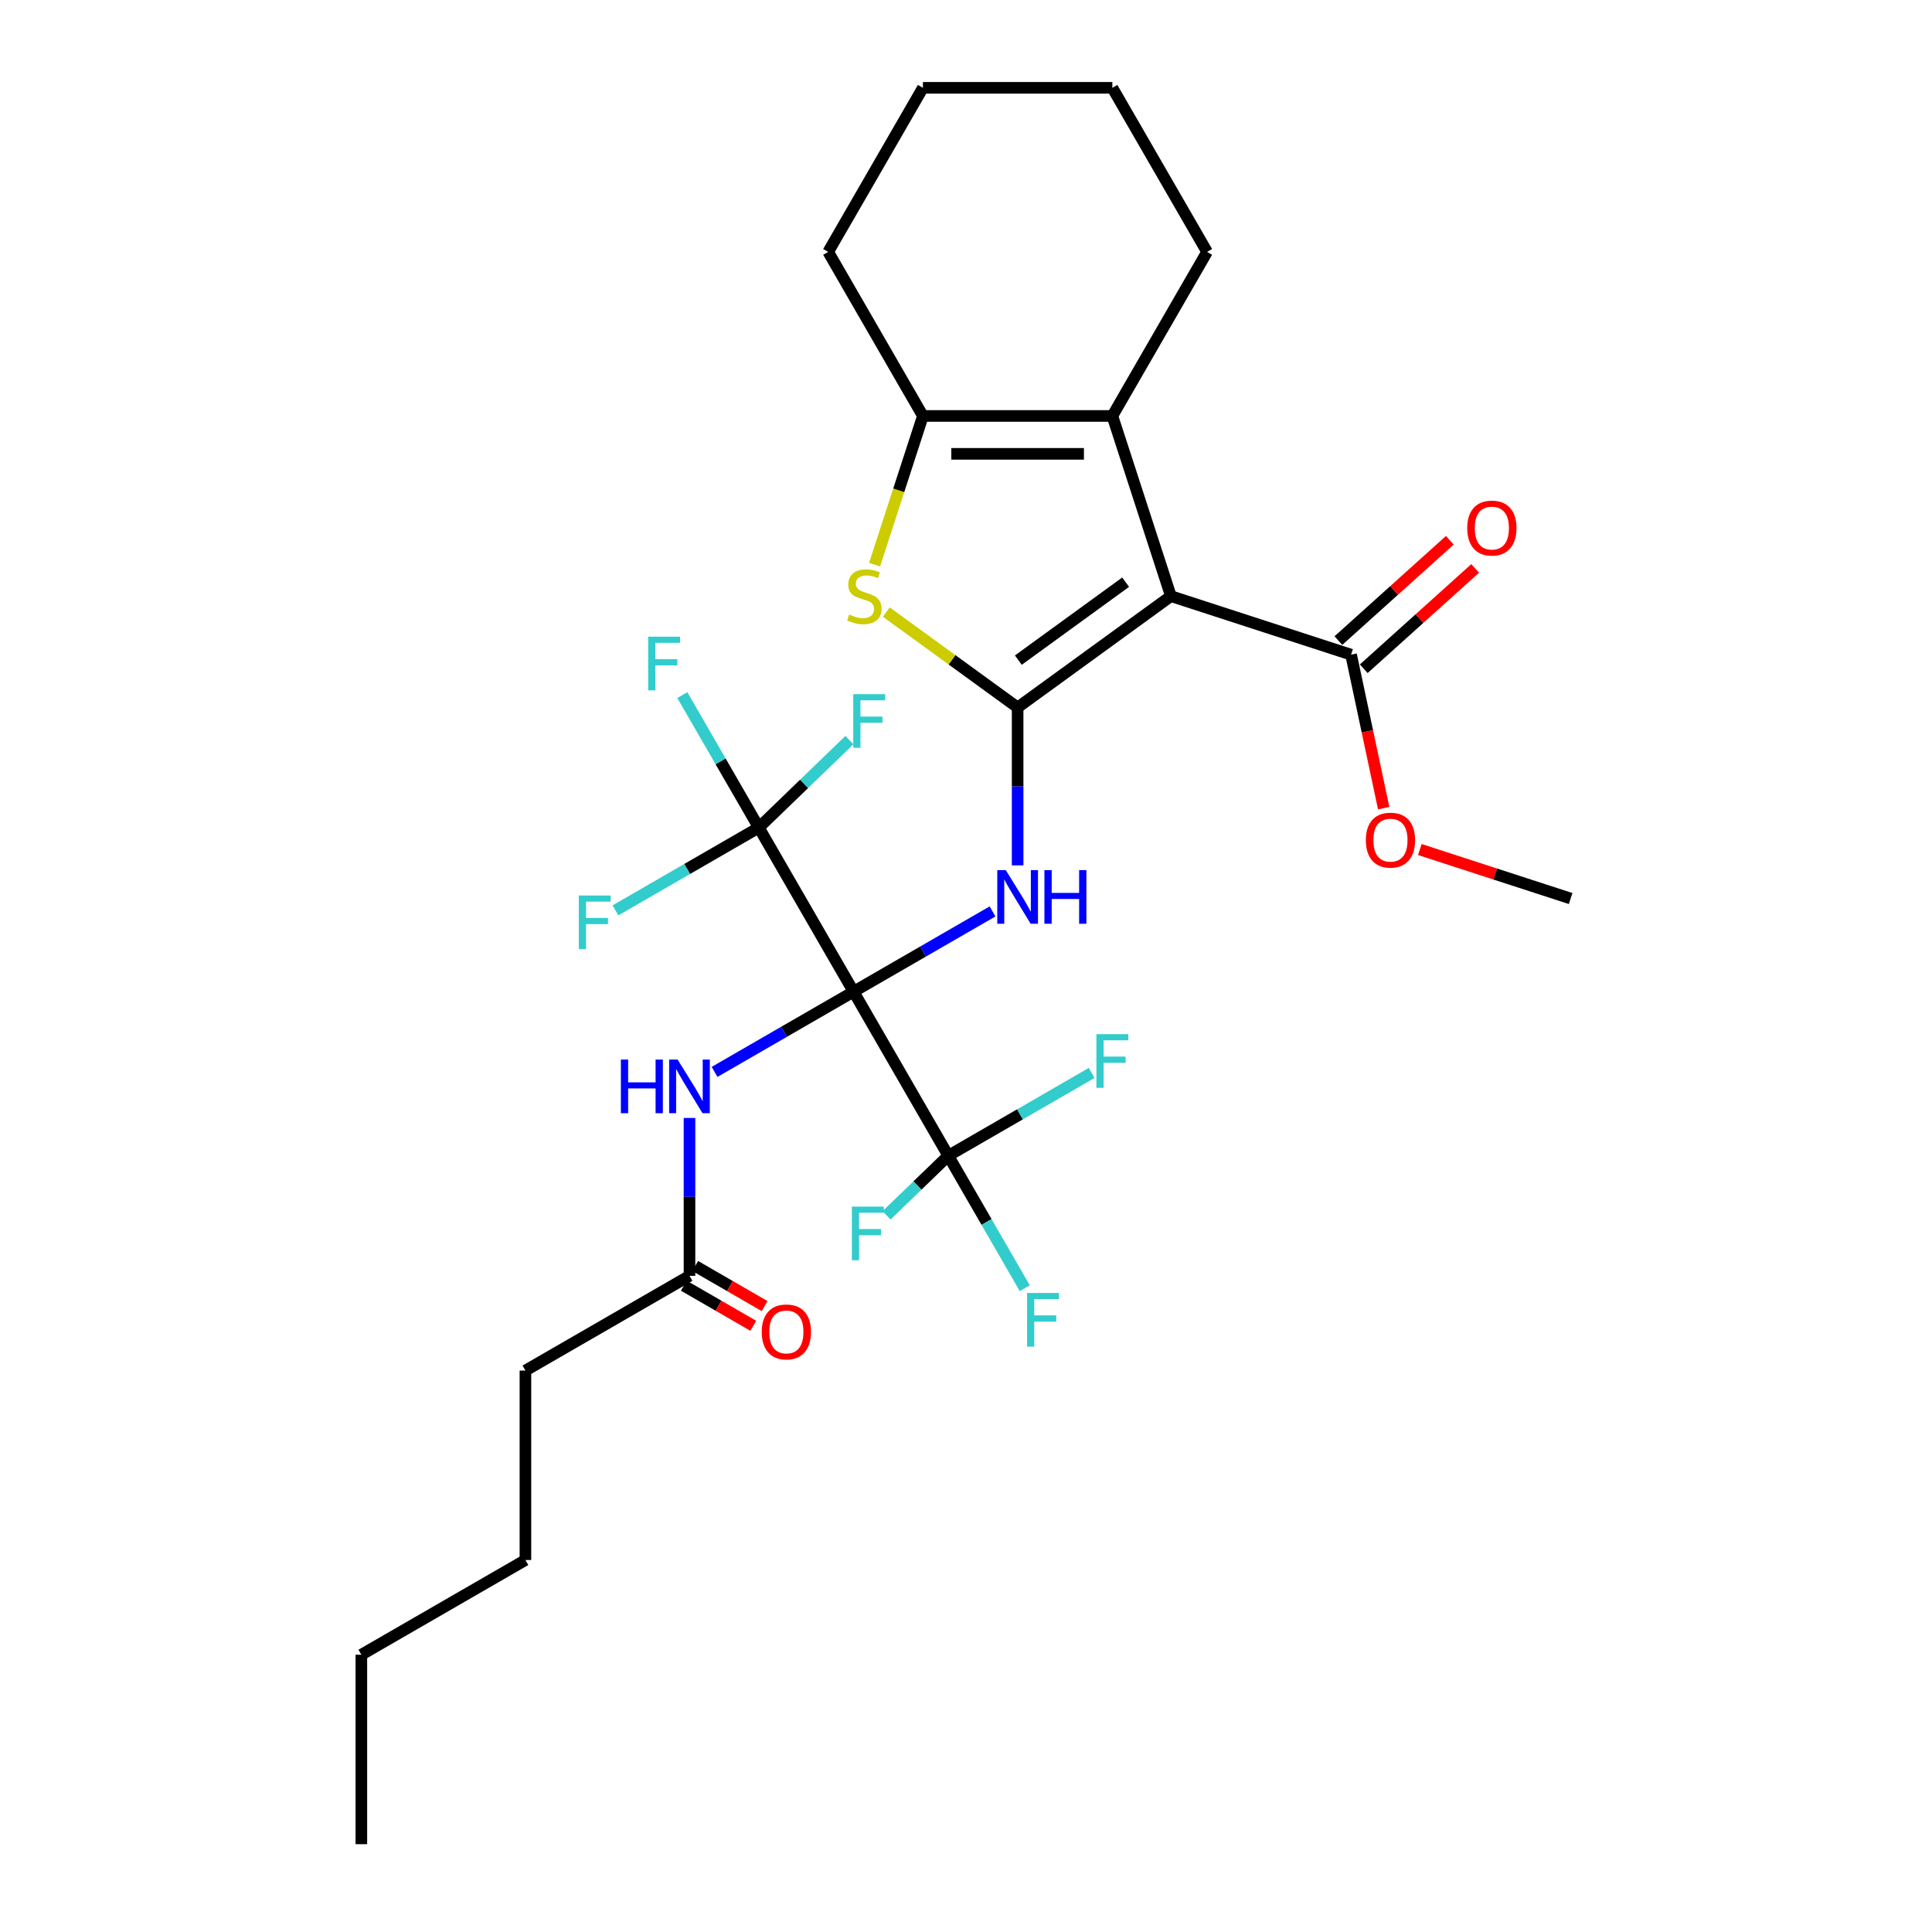 <?xml version='1.0' encoding='iso-8859-1'?>
<svg version='1.1' baseProfile='full'
              xmlns='http://www.w3.org/2000/svg'
                      xmlns:rdkit='http://www.rdkit.org/xml'
                      xmlns:xlink='http://www.w3.org/1999/xlink'
                  xml:space='preserve'
width='1000px' height='1000px' viewBox='0 0 1000 1000'>
<!-- END OF HEADER -->
<rect style='opacity:1.0;fill:#FFFFFF;stroke:none' width='1000' height='1000' x='0' y='0'> </rect>
<path class='bond-2' d='M 441.803,513.282 L 477.772,492.515' style='fill:none;fill-rule:evenodd;stroke:#000000;stroke-width:6px;stroke-linecap:butt;stroke-linejoin:miter;stroke-opacity:1' />
<path class='bond-2' d='M 477.772,492.515 L 513.741,471.748' style='fill:none;fill-rule:evenodd;stroke:#0000FF;stroke-width:6px;stroke-linecap:butt;stroke-linejoin:miter;stroke-opacity:1' />
<path class='bond-5' d='M 441.803,513.282 L 490.832,598.203' style='fill:none;fill-rule:evenodd;stroke:#000000;stroke-width:6px;stroke-linecap:butt;stroke-linejoin:miter;stroke-opacity:1' />
<path class='bond-6' d='M 441.803,513.282 L 392.773,428.36' style='fill:none;fill-rule:evenodd;stroke:#000000;stroke-width:6px;stroke-linecap:butt;stroke-linejoin:miter;stroke-opacity:1' />
<path class='bond-8' d='M 441.803,513.282 L 405.834,534.048' style='fill:none;fill-rule:evenodd;stroke:#000000;stroke-width:6px;stroke-linecap:butt;stroke-linejoin:miter;stroke-opacity:1' />
<path class='bond-8' d='M 405.834,534.048 L 369.864,554.815' style='fill:none;fill-rule:evenodd;stroke:#0000FF;stroke-width:6px;stroke-linecap:butt;stroke-linejoin:miter;stroke-opacity:1' />
<path class='bond-0' d='M 526.724,366.194 L 526.724,407.055' style='fill:none;fill-rule:evenodd;stroke:#000000;stroke-width:6px;stroke-linecap:butt;stroke-linejoin:miter;stroke-opacity:1' />
<path class='bond-0' d='M 526.724,407.055 L 526.724,447.916' style='fill:none;fill-rule:evenodd;stroke:#0000FF;stroke-width:6px;stroke-linecap:butt;stroke-linejoin:miter;stroke-opacity:1' />
<path class='bond-1' d='M 526.724,366.194 L 606.055,308.556' style='fill:none;fill-rule:evenodd;stroke:#000000;stroke-width:6px;stroke-linecap:butt;stroke-linejoin:miter;stroke-opacity:1' />
<path class='bond-1' d='M 527.096,341.682 L 582.628,301.336' style='fill:none;fill-rule:evenodd;stroke:#000000;stroke-width:6px;stroke-linecap:butt;stroke-linejoin:miter;stroke-opacity:1' />
<path class='bond-3' d='M 526.724,366.194 L 492.736,341.5' style='fill:none;fill-rule:evenodd;stroke:#000000;stroke-width:6px;stroke-linecap:butt;stroke-linejoin:miter;stroke-opacity:1' />
<path class='bond-3' d='M 492.736,341.5 L 458.748,316.806' style='fill:none;fill-rule:evenodd;stroke:#CCCC00;stroke-width:6px;stroke-linecap:butt;stroke-linejoin:miter;stroke-opacity:1' />
<path class='bond-4' d='M 606.055,308.556 L 575.753,215.297' style='fill:none;fill-rule:evenodd;stroke:#000000;stroke-width:6px;stroke-linecap:butt;stroke-linejoin:miter;stroke-opacity:1' />
<path class='bond-9' d='M 606.055,308.556 L 699.314,338.858' style='fill:none;fill-rule:evenodd;stroke:#000000;stroke-width:6px;stroke-linecap:butt;stroke-linejoin:miter;stroke-opacity:1' />
<path class='bond-7' d='M 452.688,292.259 L 465.191,253.778' style='fill:none;fill-rule:evenodd;stroke:#CCCC00;stroke-width:6px;stroke-linecap:butt;stroke-linejoin:miter;stroke-opacity:1' />
<path class='bond-7' d='M 465.191,253.778 L 477.695,215.297' style='fill:none;fill-rule:evenodd;stroke:#000000;stroke-width:6px;stroke-linecap:butt;stroke-linejoin:miter;stroke-opacity:1' />
<path class='bond-20' d='M 575.753,215.297 L 624.783,130.376' style='fill:none;fill-rule:evenodd;stroke:#000000;stroke-width:6px;stroke-linecap:butt;stroke-linejoin:miter;stroke-opacity:1' />
<path class='bond-29' d='M 575.753,215.297 L 477.695,215.297' style='fill:none;fill-rule:evenodd;stroke:#000000;stroke-width:6px;stroke-linecap:butt;stroke-linejoin:miter;stroke-opacity:1' />
<path class='bond-29' d='M 561.044,234.909 L 492.403,234.909' style='fill:none;fill-rule:evenodd;stroke:#000000;stroke-width:6px;stroke-linecap:butt;stroke-linejoin:miter;stroke-opacity:1' />
<path class='bond-14' d='M 490.832,598.203 L 510.631,632.495' style='fill:none;fill-rule:evenodd;stroke:#000000;stroke-width:6px;stroke-linecap:butt;stroke-linejoin:miter;stroke-opacity:1' />
<path class='bond-14' d='M 510.631,632.495 L 530.429,666.788' style='fill:none;fill-rule:evenodd;stroke:#33CCCC;stroke-width:6px;stroke-linecap:butt;stroke-linejoin:miter;stroke-opacity:1' />
<path class='bond-15' d='M 490.832,598.203 L 474.859,613.629' style='fill:none;fill-rule:evenodd;stroke:#000000;stroke-width:6px;stroke-linecap:butt;stroke-linejoin:miter;stroke-opacity:1' />
<path class='bond-15' d='M 474.859,613.629 L 458.887,629.056' style='fill:none;fill-rule:evenodd;stroke:#33CCCC;stroke-width:6px;stroke-linecap:butt;stroke-linejoin:miter;stroke-opacity:1' />
<path class='bond-16' d='M 490.832,598.203 L 527.939,576.779' style='fill:none;fill-rule:evenodd;stroke:#000000;stroke-width:6px;stroke-linecap:butt;stroke-linejoin:miter;stroke-opacity:1' />
<path class='bond-16' d='M 527.939,576.779 L 565.045,555.356' style='fill:none;fill-rule:evenodd;stroke:#33CCCC;stroke-width:6px;stroke-linecap:butt;stroke-linejoin:miter;stroke-opacity:1' />
<path class='bond-13' d='M 392.773,428.36 L 372.975,394.068' style='fill:none;fill-rule:evenodd;stroke:#000000;stroke-width:6px;stroke-linecap:butt;stroke-linejoin:miter;stroke-opacity:1' />
<path class='bond-13' d='M 372.975,394.068 L 353.176,359.776' style='fill:none;fill-rule:evenodd;stroke:#33CCCC;stroke-width:6px;stroke-linecap:butt;stroke-linejoin:miter;stroke-opacity:1' />
<path class='bond-17' d='M 392.773,428.36 L 355.667,449.784' style='fill:none;fill-rule:evenodd;stroke:#000000;stroke-width:6px;stroke-linecap:butt;stroke-linejoin:miter;stroke-opacity:1' />
<path class='bond-17' d='M 355.667,449.784 L 318.56,471.207' style='fill:none;fill-rule:evenodd;stroke:#33CCCC;stroke-width:6px;stroke-linecap:butt;stroke-linejoin:miter;stroke-opacity:1' />
<path class='bond-18' d='M 392.773,428.36 L 416.218,405.717' style='fill:none;fill-rule:evenodd;stroke:#000000;stroke-width:6px;stroke-linecap:butt;stroke-linejoin:miter;stroke-opacity:1' />
<path class='bond-18' d='M 416.218,405.717 L 439.663,383.074' style='fill:none;fill-rule:evenodd;stroke:#33CCCC;stroke-width:6px;stroke-linecap:butt;stroke-linejoin:miter;stroke-opacity:1' />
<path class='bond-21' d='M 477.695,215.297 L 428.665,130.376' style='fill:none;fill-rule:evenodd;stroke:#000000;stroke-width:6px;stroke-linecap:butt;stroke-linejoin:miter;stroke-opacity:1' />
<path class='bond-10' d='M 356.881,578.648 L 356.881,619.509' style='fill:none;fill-rule:evenodd;stroke:#0000FF;stroke-width:6px;stroke-linecap:butt;stroke-linejoin:miter;stroke-opacity:1' />
<path class='bond-10' d='M 356.881,619.509 L 356.881,660.37' style='fill:none;fill-rule:evenodd;stroke:#000000;stroke-width:6px;stroke-linecap:butt;stroke-linejoin:miter;stroke-opacity:1' />
<path class='bond-11' d='M 705.876,346.145 L 734.712,320.181' style='fill:none;fill-rule:evenodd;stroke:#000000;stroke-width:6px;stroke-linecap:butt;stroke-linejoin:miter;stroke-opacity:1' />
<path class='bond-11' d='M 734.712,320.181 L 763.548,294.217' style='fill:none;fill-rule:evenodd;stroke:#FF0000;stroke-width:6px;stroke-linecap:butt;stroke-linejoin:miter;stroke-opacity:1' />
<path class='bond-11' d='M 692.753,331.571 L 721.589,305.607' style='fill:none;fill-rule:evenodd;stroke:#000000;stroke-width:6px;stroke-linecap:butt;stroke-linejoin:miter;stroke-opacity:1' />
<path class='bond-11' d='M 721.589,305.607 L 750.426,279.642' style='fill:none;fill-rule:evenodd;stroke:#FF0000;stroke-width:6px;stroke-linecap:butt;stroke-linejoin:miter;stroke-opacity:1' />
<path class='bond-19' d='M 699.314,338.858 L 707.755,378.569' style='fill:none;fill-rule:evenodd;stroke:#000000;stroke-width:6px;stroke-linecap:butt;stroke-linejoin:miter;stroke-opacity:1' />
<path class='bond-19' d='M 707.755,378.569 L 716.196,418.28' style='fill:none;fill-rule:evenodd;stroke:#FF0000;stroke-width:6px;stroke-linecap:butt;stroke-linejoin:miter;stroke-opacity:1' />
<path class='bond-12' d='M 353.94,665.465 L 371.915,675.843' style='fill:none;fill-rule:evenodd;stroke:#000000;stroke-width:6px;stroke-linecap:butt;stroke-linejoin:miter;stroke-opacity:1' />
<path class='bond-12' d='M 371.915,675.843 L 389.89,686.221' style='fill:none;fill-rule:evenodd;stroke:#FF0000;stroke-width:6px;stroke-linecap:butt;stroke-linejoin:miter;stroke-opacity:1' />
<path class='bond-12' d='M 359.823,655.274 L 377.798,665.652' style='fill:none;fill-rule:evenodd;stroke:#000000;stroke-width:6px;stroke-linecap:butt;stroke-linejoin:miter;stroke-opacity:1' />
<path class='bond-12' d='M 377.798,665.652 L 395.773,676.03' style='fill:none;fill-rule:evenodd;stroke:#FF0000;stroke-width:6px;stroke-linecap:butt;stroke-linejoin:miter;stroke-opacity:1' />
<path class='bond-22' d='M 356.881,660.37 L 271.96,709.399' style='fill:none;fill-rule:evenodd;stroke:#000000;stroke-width:6px;stroke-linecap:butt;stroke-linejoin:miter;stroke-opacity:1' />
<path class='bond-23' d='M 734.901,439.712 L 773.931,452.394' style='fill:none;fill-rule:evenodd;stroke:#FF0000;stroke-width:6px;stroke-linecap:butt;stroke-linejoin:miter;stroke-opacity:1' />
<path class='bond-23' d='M 773.931,452.394 L 812.961,465.076' style='fill:none;fill-rule:evenodd;stroke:#000000;stroke-width:6px;stroke-linecap:butt;stroke-linejoin:miter;stroke-opacity:1' />
<path class='bond-26' d='M 624.783,130.376 L 575.753,45.455' style='fill:none;fill-rule:evenodd;stroke:#000000;stroke-width:6px;stroke-linecap:butt;stroke-linejoin:miter;stroke-opacity:1' />
<path class='bond-27' d='M 428.665,130.376 L 477.695,45.455' style='fill:none;fill-rule:evenodd;stroke:#000000;stroke-width:6px;stroke-linecap:butt;stroke-linejoin:miter;stroke-opacity:1' />
<path class='bond-24' d='M 271.96,709.399 L 271.96,807.458' style='fill:none;fill-rule:evenodd;stroke:#000000;stroke-width:6px;stroke-linecap:butt;stroke-linejoin:miter;stroke-opacity:1' />
<path class='bond-25' d='M 271.96,807.458 L 187.039,856.487' style='fill:none;fill-rule:evenodd;stroke:#000000;stroke-width:6px;stroke-linecap:butt;stroke-linejoin:miter;stroke-opacity:1' />
<path class='bond-28' d='M 187.039,856.487 L 187.039,954.545' style='fill:none;fill-rule:evenodd;stroke:#000000;stroke-width:6px;stroke-linecap:butt;stroke-linejoin:miter;stroke-opacity:1' />
<path class='bond-30' d='M 575.753,45.455 L 477.695,45.455' style='fill:none;fill-rule:evenodd;stroke:#000000;stroke-width:6px;stroke-linecap:butt;stroke-linejoin:miter;stroke-opacity:1' />
<path  class='atom-3' d='M 520.585 450.367
L 529.685 465.076
Q 530.587 466.527, 532.039 469.155
Q 533.49 471.783, 533.568 471.94
L 533.568 450.367
L 537.255 450.367
L 537.255 478.137
L 533.451 478.137
L 523.684 462.056
Q 522.547 460.173, 521.331 458.016
Q 520.154 455.859, 519.801 455.192
L 519.801 478.137
L 516.192 478.137
L 516.192 450.367
L 520.585 450.367
' fill='#0000FF'/>
<path  class='atom-3' d='M 540.589 450.367
L 544.355 450.367
L 544.355 462.174
L 558.554 462.174
L 558.554 450.367
L 562.319 450.367
L 562.319 478.137
L 558.554 478.137
L 558.554 465.311
L 544.355 465.311
L 544.355 478.137
L 540.589 478.137
L 540.589 450.367
' fill='#0000FF'/>
<path  class='atom-4' d='M 439.548 318.088
Q 439.862 318.205, 441.156 318.754
Q 442.451 319.304, 443.863 319.657
Q 445.314 319.97, 446.726 319.97
Q 449.354 319.97, 450.884 318.715
Q 452.413 317.421, 452.413 315.185
Q 452.413 313.655, 451.629 312.714
Q 450.884 311.773, 449.707 311.263
Q 448.53 310.753, 446.569 310.165
Q 444.098 309.419, 442.608 308.713
Q 441.156 308.007, 440.097 306.517
Q 439.077 305.026, 439.077 302.516
Q 439.077 299.025, 441.431 296.868
Q 443.823 294.71, 448.53 294.71
Q 451.747 294.71, 455.394 296.24
L 454.492 299.26
Q 451.158 297.888, 448.648 297.888
Q 445.942 297.888, 444.451 299.025
Q 442.961 300.123, 443 302.045
Q 443 303.536, 443.745 304.438
Q 444.53 305.34, 445.628 305.85
Q 446.765 306.36, 448.648 306.948
Q 451.158 307.733, 452.649 308.517
Q 454.139 309.302, 455.198 310.91
Q 456.297 312.479, 456.297 315.185
Q 456.297 319.029, 453.708 321.108
Q 451.158 323.147, 446.883 323.147
Q 444.412 323.147, 442.529 322.598
Q 440.686 322.088, 438.489 321.186
L 439.548 318.088
' fill='#CCCC00'/>
<path  class='atom-9' d='M 321.365 548.426
L 325.13 548.426
L 325.13 560.232
L 339.329 560.232
L 339.329 548.426
L 343.094 548.426
L 343.094 576.196
L 339.329 576.196
L 339.329 563.37
L 325.13 563.37
L 325.13 576.196
L 321.365 576.196
L 321.365 548.426
' fill='#0000FF'/>
<path  class='atom-9' d='M 350.743 548.426
L 359.843 563.135
Q 360.745 564.586, 362.196 567.214
Q 363.647 569.842, 363.726 569.999
L 363.726 548.426
L 367.413 548.426
L 367.413 576.196
L 363.608 576.196
L 353.842 560.114
Q 352.704 558.232, 351.488 556.074
Q 350.311 553.917, 349.958 553.25
L 349.958 576.196
L 346.35 576.196
L 346.35 548.426
L 350.743 548.426
' fill='#0000FF'/>
<path  class='atom-12' d='M 759.438 273.323
Q 759.438 266.655, 762.733 262.928
Q 766.028 259.202, 772.186 259.202
Q 778.344 259.202, 781.639 262.928
Q 784.934 266.655, 784.934 273.323
Q 784.934 280.069, 781.6 283.913
Q 778.266 287.718, 772.186 287.718
Q 766.067 287.718, 762.733 283.913
Q 759.438 280.108, 759.438 273.323
M 772.186 284.58
Q 776.422 284.58, 778.697 281.756
Q 781.011 278.892, 781.011 273.323
Q 781.011 267.87, 778.697 265.125
Q 776.422 262.34, 772.186 262.34
Q 767.95 262.34, 765.636 265.086
Q 763.361 267.831, 763.361 273.323
Q 763.361 278.931, 765.636 281.756
Q 767.95 284.58, 772.186 284.58
' fill='#FF0000'/>
<path  class='atom-13' d='M 394.279 689.399
Q 394.279 682.731, 397.574 679.005
Q 400.868 675.279, 407.027 675.279
Q 413.185 675.279, 416.479 679.005
Q 419.774 682.731, 419.774 689.399
Q 419.774 696.146, 416.44 699.99
Q 413.106 703.794, 407.027 703.794
Q 400.908 703.794, 397.574 699.99
Q 394.279 696.185, 394.279 689.399
M 407.027 700.656
Q 411.263 700.656, 413.538 697.832
Q 415.852 694.969, 415.852 689.399
Q 415.852 683.947, 413.538 681.202
Q 411.263 678.417, 407.027 678.417
Q 402.79 678.417, 400.476 681.162
Q 398.201 683.908, 398.201 689.399
Q 398.201 695.008, 400.476 697.832
Q 402.79 700.656, 407.027 700.656
' fill='#FF0000'/>
<path  class='atom-14' d='M 335.488 329.554
L 352.001 329.554
L 352.001 332.731
L 339.214 332.731
L 339.214 341.164
L 350.589 341.164
L 350.589 344.381
L 339.214 344.381
L 339.214 357.324
L 335.488 357.324
L 335.488 329.554
' fill='#33CCCC'/>
<path  class='atom-15' d='M 531.605 669.239
L 548.118 669.239
L 548.118 672.416
L 535.331 672.416
L 535.331 680.849
L 546.706 680.849
L 546.706 684.066
L 535.331 684.066
L 535.331 697.009
L 531.605 697.009
L 531.605 669.239
' fill='#33CCCC'/>
<path  class='atom-16' d='M 440.926 624.543
L 457.439 624.543
L 457.439 627.72
L 444.652 627.72
L 444.652 636.153
L 456.027 636.153
L 456.027 639.369
L 444.652 639.369
L 444.652 652.313
L 440.926 652.313
L 440.926 624.543
' fill='#33CCCC'/>
<path  class='atom-17' d='M 567.497 535.289
L 584.01 535.289
L 584.01 538.466
L 571.223 538.466
L 571.223 546.899
L 582.598 546.899
L 582.598 550.115
L 571.223 550.115
L 571.223 563.059
L 567.497 563.059
L 567.497 535.289
' fill='#33CCCC'/>
<path  class='atom-18' d='M 299.596 463.505
L 316.109 463.505
L 316.109 466.682
L 303.322 466.682
L 303.322 475.115
L 314.697 475.115
L 314.697 478.331
L 303.322 478.331
L 303.322 491.275
L 299.596 491.275
L 299.596 463.505
' fill='#33CCCC'/>
<path  class='atom-19' d='M 441.649 359.297
L 458.162 359.297
L 458.162 362.474
L 445.375 362.474
L 445.375 370.907
L 456.75 370.907
L 456.75 374.124
L 445.375 374.124
L 445.375 387.067
L 441.649 387.067
L 441.649 359.297
' fill='#33CCCC'/>
<path  class='atom-20' d='M 706.954 434.852
Q 706.954 428.184, 710.249 424.458
Q 713.544 420.732, 719.702 420.732
Q 725.86 420.732, 729.155 424.458
Q 732.449 428.184, 732.449 434.852
Q 732.449 441.599, 729.115 445.443
Q 725.781 449.247, 719.702 449.247
Q 713.583 449.247, 710.249 445.443
Q 706.954 441.638, 706.954 434.852
M 719.702 446.109
Q 723.938 446.109, 726.213 443.285
Q 728.527 440.422, 728.527 434.852
Q 728.527 429.4, 726.213 426.655
Q 723.938 423.87, 719.702 423.87
Q 715.466 423.87, 713.152 426.615
Q 710.877 429.361, 710.877 434.852
Q 710.877 440.461, 713.152 443.285
Q 715.466 446.109, 719.702 446.109
' fill='#FF0000'/>
</svg>
